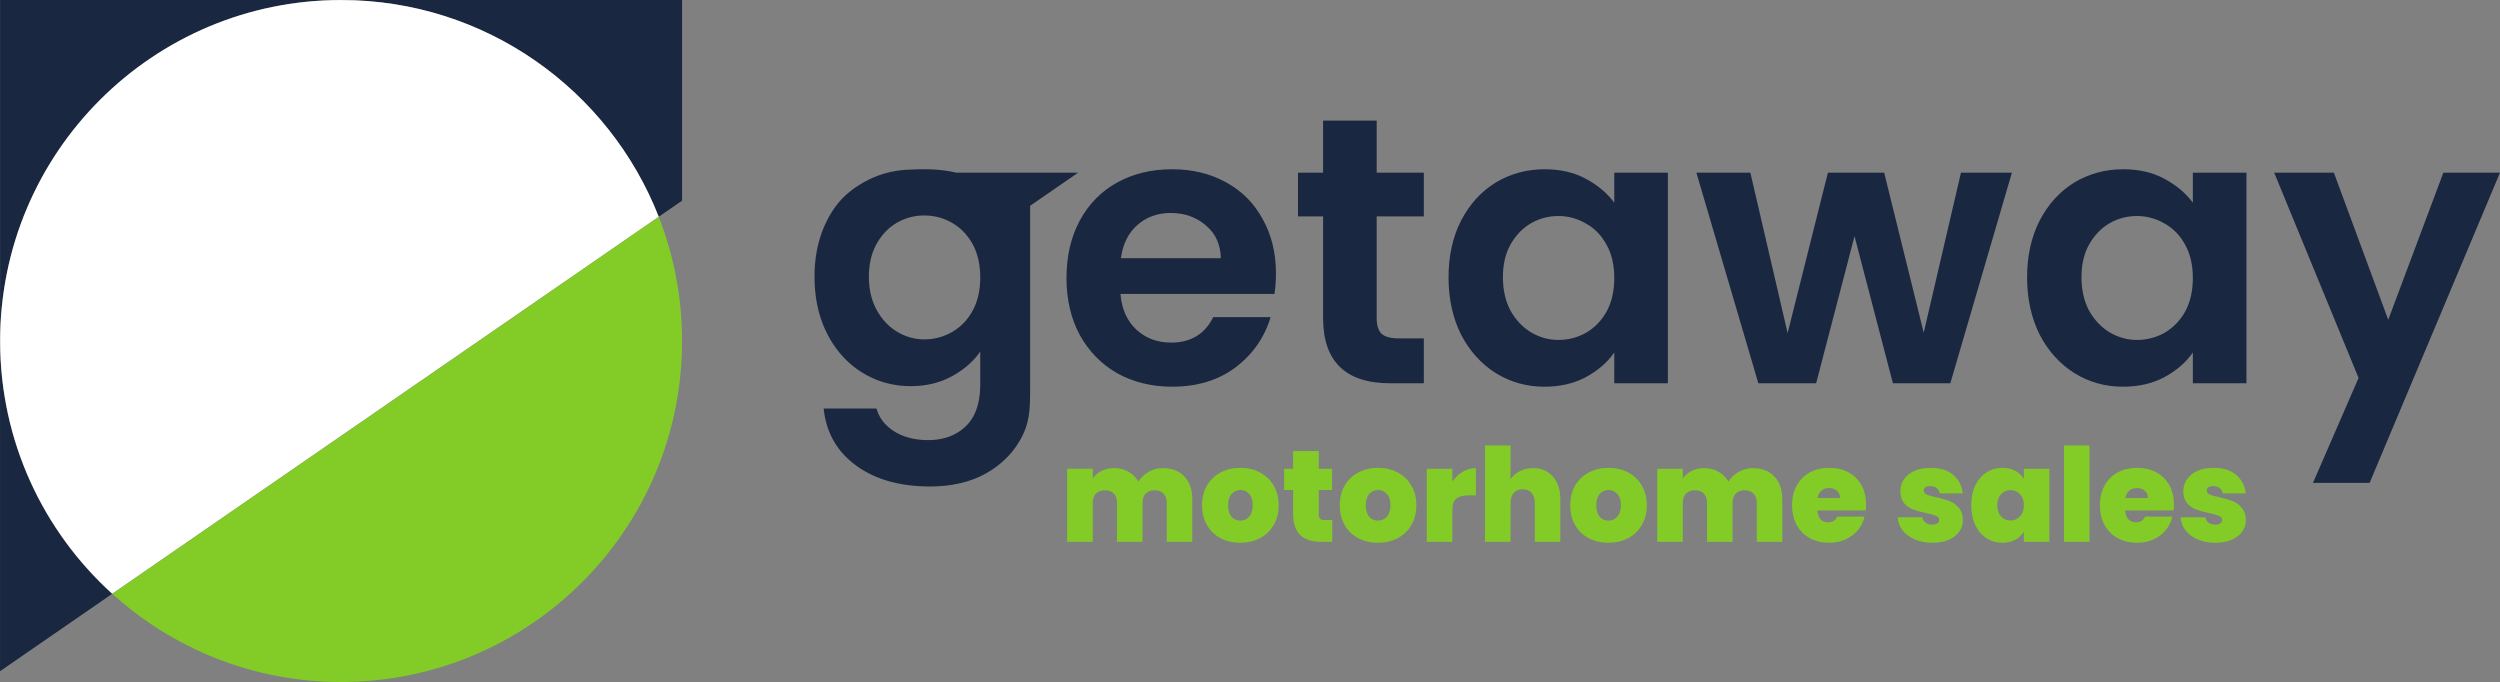 <svg xmlns="http://www.w3.org/2000/svg" width="679.064" height="185.269">
  <rect width="100%" height="100%" fill="#808080" stroke="none"/>
  <defs>
    <clipPath id="a" clipPathUnits="userSpaceOnUse">
      <path d="M-176.518 282.127h2151.572v-1481.102H-176.518Z"/>
    </clipPath>
    <clipPath id="b" clipPathUnits="userSpaceOnUse">
      <path d="M-245.994 282.127h2151.573v-1481.102H-245.994Z"/>
    </clipPath>
    <clipPath id="c" clipPathUnits="userSpaceOnUse">
      <path d="M-129.89 403.103h2151.573v-1481.102H-129.89Z"/>
    </clipPath>
    <clipPath id="d" clipPathUnits="userSpaceOnUse">
      <path d="M-241.238 326.295h2151.573v-1481.102H-241.238Z"/>
    </clipPath>
    <clipPath id="e" clipPathUnits="userSpaceOnUse">
      <path d="M-245.994 351.603h2151.573v-1481.102H-245.994Z"/>
    </clipPath>
    <clipPath id="f" clipPathUnits="userSpaceOnUse">
      <path d="M-305.187 345.42h2151.573v-1481.102H-305.187Z"/>
    </clipPath>
  </defs>
  <path d="M0 0c-38.373 0-69.476-31.103-69.476-69.476V0Z" clip-path="url(#a)" style="fill:#192741;fill-opacity:1;fill-rule:nonzero;stroke:none" transform="matrix(1.333 0 0 -1.333 92.635 0)"/>
  <path d="M0 0v-40.89l-4.756-3.277C-14.872-18.312-40.033 0-69.476 0Z" clip-path="url(#b)" style="fill:#192741;fill-opacity:1;fill-rule:nonzero;stroke:none" transform="matrix(1.333 0 0 -1.333 185.269 0)"/>
  <path d="m0 0-22.847-15.764V51.5C-22.847 31.075-14.035 12.708 0 0" clip-path="url(#c)" style="fill:#192741;fill-opacity:1;fill-rule:nonzero;stroke:none" transform="matrix(1.333 0 0 -1.333 30.463 161.301)"/>
  <path d="m0 0-111.348-76.808c-14.036 12.707-22.847 31.075-22.847 51.5 0 38.372 31.103 69.475 69.476 69.475C-35.277 44.167-10.115 25.855 0 0" clip-path="url(#d)" style="fill:#fff;fill-opacity:1;fill-rule:nonzero;stroke:none" transform="matrix(1.333 0 0 -1.333 178.927 58.89)"/>
  <path d="M0 0c0-38.373-31.103-69.476-69.476-69.476-17.947 0-34.305 6.806-46.629 17.976L-4.756 25.308C-1.685 17.468 0 8.93 0 0" clip-path="url(#e)" style="fill:#83cb27;fill-opacity:1;fill-rule:nonzero;stroke:none" transform="matrix(1.333 0 0 -1.333 185.269 92.634)"/>
  <path d="M992.58-253.733q0 3.098-.414 5.576h-41.818q.516 6.195 4.337 9.706 3.82 3.51 9.396 3.51 8.054 0 11.461-6.918h15.592q-2.478 8.26-9.5 13.63-7.021 5.266-17.243 5.266-8.26 0-14.87-3.614-6.504-3.717-10.222-10.429-3.614-6.711-3.614-15.488 0-8.88 3.614-15.592 3.614-6.711 10.12-10.325 6.505-3.614 14.972-3.614 8.157 0 14.559 3.51 6.505 3.511 10.016 10.016 3.614 6.402 3.614 14.766zm-14.973-4.13q-.103-5.576-4.027-8.88-3.923-3.408-9.602-3.408-5.37 0-9.087 3.305-3.614 3.2-4.44 8.983zm42.335-11.358v27.672q0 2.891 1.343 4.234 1.445 1.239 4.75 1.239h6.711v12.184h-9.086q-18.277 0-18.277-17.76v-27.57h-6.815v-11.874h6.815v-14.146h14.56v14.146h12.803v11.875zm19.516 16.52q0-8.673 3.407-15.385 3.511-6.711 9.397-10.325 5.988-3.614 13.32-3.614 6.402 0 11.151 2.581 4.853 2.582 7.745 6.505v-8.157h14.559v57.204h-14.56v-8.364q-2.787 4.027-7.744 6.712-4.853 2.581-11.255 2.581-7.228 0-13.216-3.717-5.886-3.717-9.397-10.429-3.407-6.815-3.407-15.591zm45.02.207q0-5.266-2.066-8.983-2.065-3.82-5.575-5.783-3.511-2.065-7.538-2.065t-7.435 1.962q-3.407 1.962-5.575 5.783-2.066 3.717-2.066 8.88 0 5.162 2.066 9.086 2.168 3.82 5.575 5.886 3.511 2.065 7.435 2.065 4.027 0 7.538-1.962 3.51-2.065 5.575-5.782 2.066-3.82 2.066-9.087zm108.005-28.602-16.727 57.204h-15.592l-10.429-39.96-10.429 39.96h-15.695l-16.83-57.204h14.662l10.12 43.574 10.944-43.574h15.282l10.739 43.471 10.119-43.47zm4.13 28.396q0-8.674 3.408-15.386 3.51-6.711 9.396-10.325 5.989-3.614 13.32-3.614 6.402 0 11.152 2.581 4.853 2.582 7.744 6.505v-8.157h14.56v57.204h-14.56v-8.364q-2.788 4.027-7.744 6.712-4.853 2.581-11.255 2.581-7.228 0-13.217-3.717-5.885-3.717-9.396-10.429-3.408-6.815-3.408-15.591zm45.02.206q0-5.266-2.065-8.983-2.065-3.82-5.576-5.783-3.51-2.065-7.538-2.065-4.027 0-7.434 1.962-3.408 1.962-5.576 5.783-2.065 3.717-2.065 8.88 0 5.162 2.065 9.086 2.168 3.82 5.576 5.886 3.51 2.065 7.434 2.065 4.027 0 7.538-1.962 3.51-2.065 5.576-5.782 2.065-3.82 2.065-9.087zm83.43-28.602-35.416 84.257h-15.385l12.39-28.499-22.922-55.758h16.21l14.767 39.96 14.972-39.96z" aria-label="etaway" style="font-weight:600;font-size:103.256px;font-family:Poppins;fill:#192741;stroke-width:1.333" transform="translate(-646 328)"/>
  <path d="M0 0c-1.033-1.885-2.427-3.33-4.182-4.337a11.176 11.176 0 0 0-5.653-1.51c-1.963 0-3.808.516-5.537 1.549-1.731 1.032-3.125 2.517-4.182 4.453-1.059 1.936-1.588 4.194-1.588 6.776 0 2.581.529 4.814 1.588 6.699 1.057 1.884 2.439 3.317 4.143 4.298 1.704.98 3.562 1.471 5.576 1.471 2.013 0 3.897-.503 5.653-1.51 1.755-1.007 3.149-2.453 4.182-4.337 1.032-1.885 1.549-4.143 1.549-6.776S1.032 1.884 0 0m21.489 28.118H-3.323c-3.893.928-7.5.697-9.674.615-3.664-.138-6.886-1.158-9.854-2.964-2.97-1.808-5.041-3.944-6.77-7.299-1.731-3.357-2.595-7.202-2.595-11.539 0-4.389.864-8.274 2.595-11.655 1.729-3.382 4.091-6.002 7.085-7.86 2.994-1.859 6.299-2.788 9.913-2.788 3.149 0 5.95.671 8.402 2.013 2.452 1.342 4.376 3.02 5.77 5.034v-6.66c0-3.82-.981-6.672-2.943-8.557-1.963-1.884-4.518-2.827-7.667-2.827-2.685 0-4.969.581-6.853 1.742-1.885 1.162-3.111 2.724-3.679 4.686h-10.764c.515-4.905 2.722-8.777 6.621-11.616 3.898-2.839 8.893-4.26 14.985-4.26 4.543 0 8.415.917 11.616 2.749 3.201 1.834 5.602 4.312 7.202 7.435 1.6 3.124 1.645 5.916 1.645 9.891v37.115z" clip-path="url(#f)" style="fill:#192741;fill-opacity:1;fill-rule:nonzero;stroke:none" transform="matrix(1.333 0 0 -1.333 264.193 84.39)"/>
  <path d="M961.824-200.848q3.751 0 5.874 2.265 2.159 2.265 2.159 6.193v11.571h-6.936v-10.651q0-1.593-.885-2.477-.884-.885-2.406-.885-1.522 0-2.406.885-.885.884-.885 2.477v10.651h-6.936v-10.651q0-1.593-.884-2.477-.85-.885-2.371-.885-1.557 0-2.442.885-.885.884-.885 2.477v10.651h-6.935v-19.852h6.935v2.619q.92-1.274 2.371-2.017 1.487-.779 3.397-.779 2.194 0 3.893.956 1.734.955 2.725 2.689 1.061-1.628 2.795-2.619 1.734-1.026 3.822-1.026zm21.055 20.277q-2.972 0-5.343-1.239-2.336-1.238-3.68-3.539-1.345-2.3-1.345-5.414 0-3.078 1.345-5.378 1.38-2.3 3.715-3.54 2.371-1.238 5.344-1.238 2.972 0 5.308 1.239 2.37 1.238 3.715 3.539 1.38 2.3 1.38 5.378 0 3.079-1.38 5.414-1.345 2.3-3.715 3.54-2.371 1.238-5.344 1.238zm0-6.016q1.451 0 2.406-1.062.991-1.097.991-3.114t-.99-3.078q-.956-1.062-2.371-1.062-1.416 0-2.371 1.062-.956 1.061-.956 3.078 0 2.053.92 3.114.92 1.062 2.371 1.062zm24.983-.142v5.91h-3.008q-7.608 0-7.608-7.537v-6.547h-2.442v-5.768h2.442v-4.813h6.971v4.813h3.61v5.768h-3.61v6.653q0 .814.354 1.168.39.353 1.274.353zm12.42 6.158q-2.972 0-5.342-1.239-2.336-1.238-3.68-3.539-1.345-2.3-1.345-5.414 0-3.078 1.344-5.378 1.38-2.3 3.716-3.54 2.37-1.238 5.343-1.238t5.308 1.239q2.371 1.238 3.716 3.539 1.38 2.3 1.38 5.378 0 3.079-1.38 5.414-1.345 2.3-3.716 3.54-2.37 1.238-5.343 1.238zm0-6.016q1.452 0 2.407-1.062.991-1.097.991-3.114t-.99-3.078q-.956-1.062-2.372-1.062-1.415 0-2.37 1.062-.956 1.061-.956 3.078 0 2.053.92 3.114.92 1.062 2.37 1.062zm20.207-10.58q1.167-1.7 2.83-2.69 1.664-.99 3.575-.99v7.395h-1.947q-2.264 0-3.361.885-1.097.884-1.097 3.078v8.67h-6.936v-19.852h6.936zm21.94-3.68q3.397 0 5.378 2.3 2.017 2.264 2.017 6.157v11.571h-6.936v-10.651q0-1.699-.884-2.654-.885-.991-2.371-.991-1.557 0-2.442.99-.885.956-.885 2.655v10.651h-6.935v-26.186h6.935v9.165q.92-1.345 2.478-2.159 1.592-.849 3.644-.849zm20.453 20.276q-2.973 0-5.343-1.239-2.336-1.238-3.68-3.539-1.345-2.3-1.345-5.414 0-3.078 1.344-5.378 1.38-2.3 3.716-3.54 2.37-1.238 5.343-1.238t5.308 1.239q2.371 1.238 3.716 3.539 1.38 2.3 1.38 5.378 0 3.079-1.38 5.414-1.345 2.3-3.716 3.54-2.37 1.238-5.343 1.238zm0-6.016q1.45 0 2.406-1.062.991-1.097.991-3.114t-.99-3.078q-.956-1.062-2.372-1.062-1.415 0-2.37 1.062-.956 1.061-.956 3.078 0 2.053.92 3.114.92 1.062 2.371 1.062zm39.208-14.26q3.751 0 5.875 2.264 2.158 2.265 2.158 6.193v11.571h-6.936v-10.651q0-1.593-.884-2.477-.885-.885-2.407-.885-1.521 0-2.406.885-.885.884-.885 2.477v10.651h-6.935v-10.651q0-1.593-.885-2.477-.85-.885-2.37-.885-1.558 0-2.443.885-.884.884-.884 2.477v10.651h-6.936v-19.852h6.936v2.619q.92-1.274 2.37-2.017 1.487-.779 3.398-.779 2.194 0 3.892.956 1.734.955 2.725 2.689 1.062-1.628 2.796-2.619 1.734-1.026 3.821-1.026zm30.787 9.872q0 .814-.106 1.628h-13.129q.106 1.628.885 2.441.814.779 2.052.779 1.734 0 2.477-1.557h7.396q-.46 2.052-1.804 3.68-1.31 1.593-3.327 2.513-2.017.92-4.459.92-2.937 0-5.237-1.239-2.265-1.238-3.574-3.538-1.274-2.3-1.274-5.415 0-3.114 1.274-5.378 1.274-2.3 3.539-3.54 2.3-1.238 5.272-1.238 2.938 0 5.202 1.204 2.265 1.203 3.539 3.467 1.274 2.23 1.274 5.273zm-7.077-1.734q0-1.274-.85-1.982-.85-.743-2.123-.743-1.274 0-2.088.708-.814.672-1.061 2.017zm25.124 12.138q-2.69 0-4.813-.885-2.087-.92-3.326-2.477-1.203-1.592-1.345-3.574h6.724q.141.955.885 1.486.743.531 1.84.531.849 0 1.344-.354.496-.354.496-.92 0-.743-.814-1.097t-2.69-.778q-2.123-.425-3.538-.956-1.416-.53-2.477-1.734-1.027-1.203-1.027-3.255 0-1.77.956-3.185.955-1.451 2.796-2.3 1.875-.85 4.494-.85 3.892 0 6.121 1.911 2.23 1.911 2.584 5.025h-6.264q-.177-.955-.849-1.45-.637-.532-1.734-.532-.85 0-1.31.319-.424.318-.424.885 0 .707.814 1.097.814.353 2.619.743 2.158.46 3.574 1.026 1.45.566 2.512 1.84 1.097 1.239 1.097 3.397 0 1.734-1.026 3.114-.99 1.38-2.866 2.194-1.84.779-4.353.779zm10.51-10.192q0-3.078 1.097-5.378 1.132-2.3 3.043-3.54 1.946-1.238 4.317-1.238 2.053 0 3.539.814 1.486.814 2.3 2.194v-2.76h6.936v19.852h-6.936v-2.76q-.814 1.38-2.335 2.194-1.487.814-3.504.814-2.37 0-4.317-1.239-1.91-1.238-3.043-3.539-1.097-2.335-1.097-5.414zm14.296 0q0-1.91-1.062-3.008-1.026-1.097-2.547-1.097-1.557 0-2.584 1.097-1.026 1.062-1.026 3.008 0 1.911 1.026 3.044 1.027 1.097 2.584 1.097 1.521 0 2.547-1.097 1.062-1.097 1.062-3.044zm17.835-16.242v26.186h-6.936v-26.186zm22.93 16.03q0 .814-.105 1.628h-13.129q.106 1.628.885 2.441.814.779 2.052.779 1.734 0 2.477-1.557h7.396q-.46 2.052-1.805 3.68-1.309 1.593-3.326 2.513-2.017.92-4.459.92-2.937 0-5.237-1.239-2.265-1.238-3.574-3.538-1.274-2.3-1.274-5.415 0-3.114 1.274-5.378 1.274-2.3 3.539-3.54 2.3-1.238 5.272-1.238 2.937 0 5.202 1.204 2.265 1.203 3.539 3.467 1.274 2.23 1.274 5.273zm-7.077-1.734q0-1.274-.849-1.982-.85-.743-2.123-.743-1.274 0-2.088.708-.814.672-1.062 2.017zm18.366 12.138q-2.69 0-4.813-.885-2.087-.92-3.326-2.477-1.203-1.592-1.345-3.574h6.724q.141.955.885 1.486.743.531 1.84.531.849 0 1.344-.354.496-.354.496-.92 0-.743-.814-1.097t-2.69-.778q-2.123-.425-3.538-.956-1.416-.53-2.477-1.734-1.026-1.203-1.026-3.255 0-1.77.955-3.185.955-1.451 2.796-2.3 1.875-.85 4.494-.85 3.892 0 6.122 1.911 2.229 1.911 2.583 5.025h-6.264q-.177-.955-.849-1.45-.637-.532-1.734-.532-.85 0-1.31.319-.424.318-.424.885 0 .707.814 1.097.814.353 2.619.743 2.158.46 3.574 1.026 1.45.566 2.512 1.84 1.097 1.239 1.097 3.397 0 1.734-1.026 3.114-.991 1.38-2.866 2.194-1.84.779-4.353.779z" aria-label="motorhome sales" style="font-weight:800;font-size:35.387px;font-family:Poppins;fill:#83cb27;stroke-width:1.333" transform="translate(-646 328)"/>
</svg>
